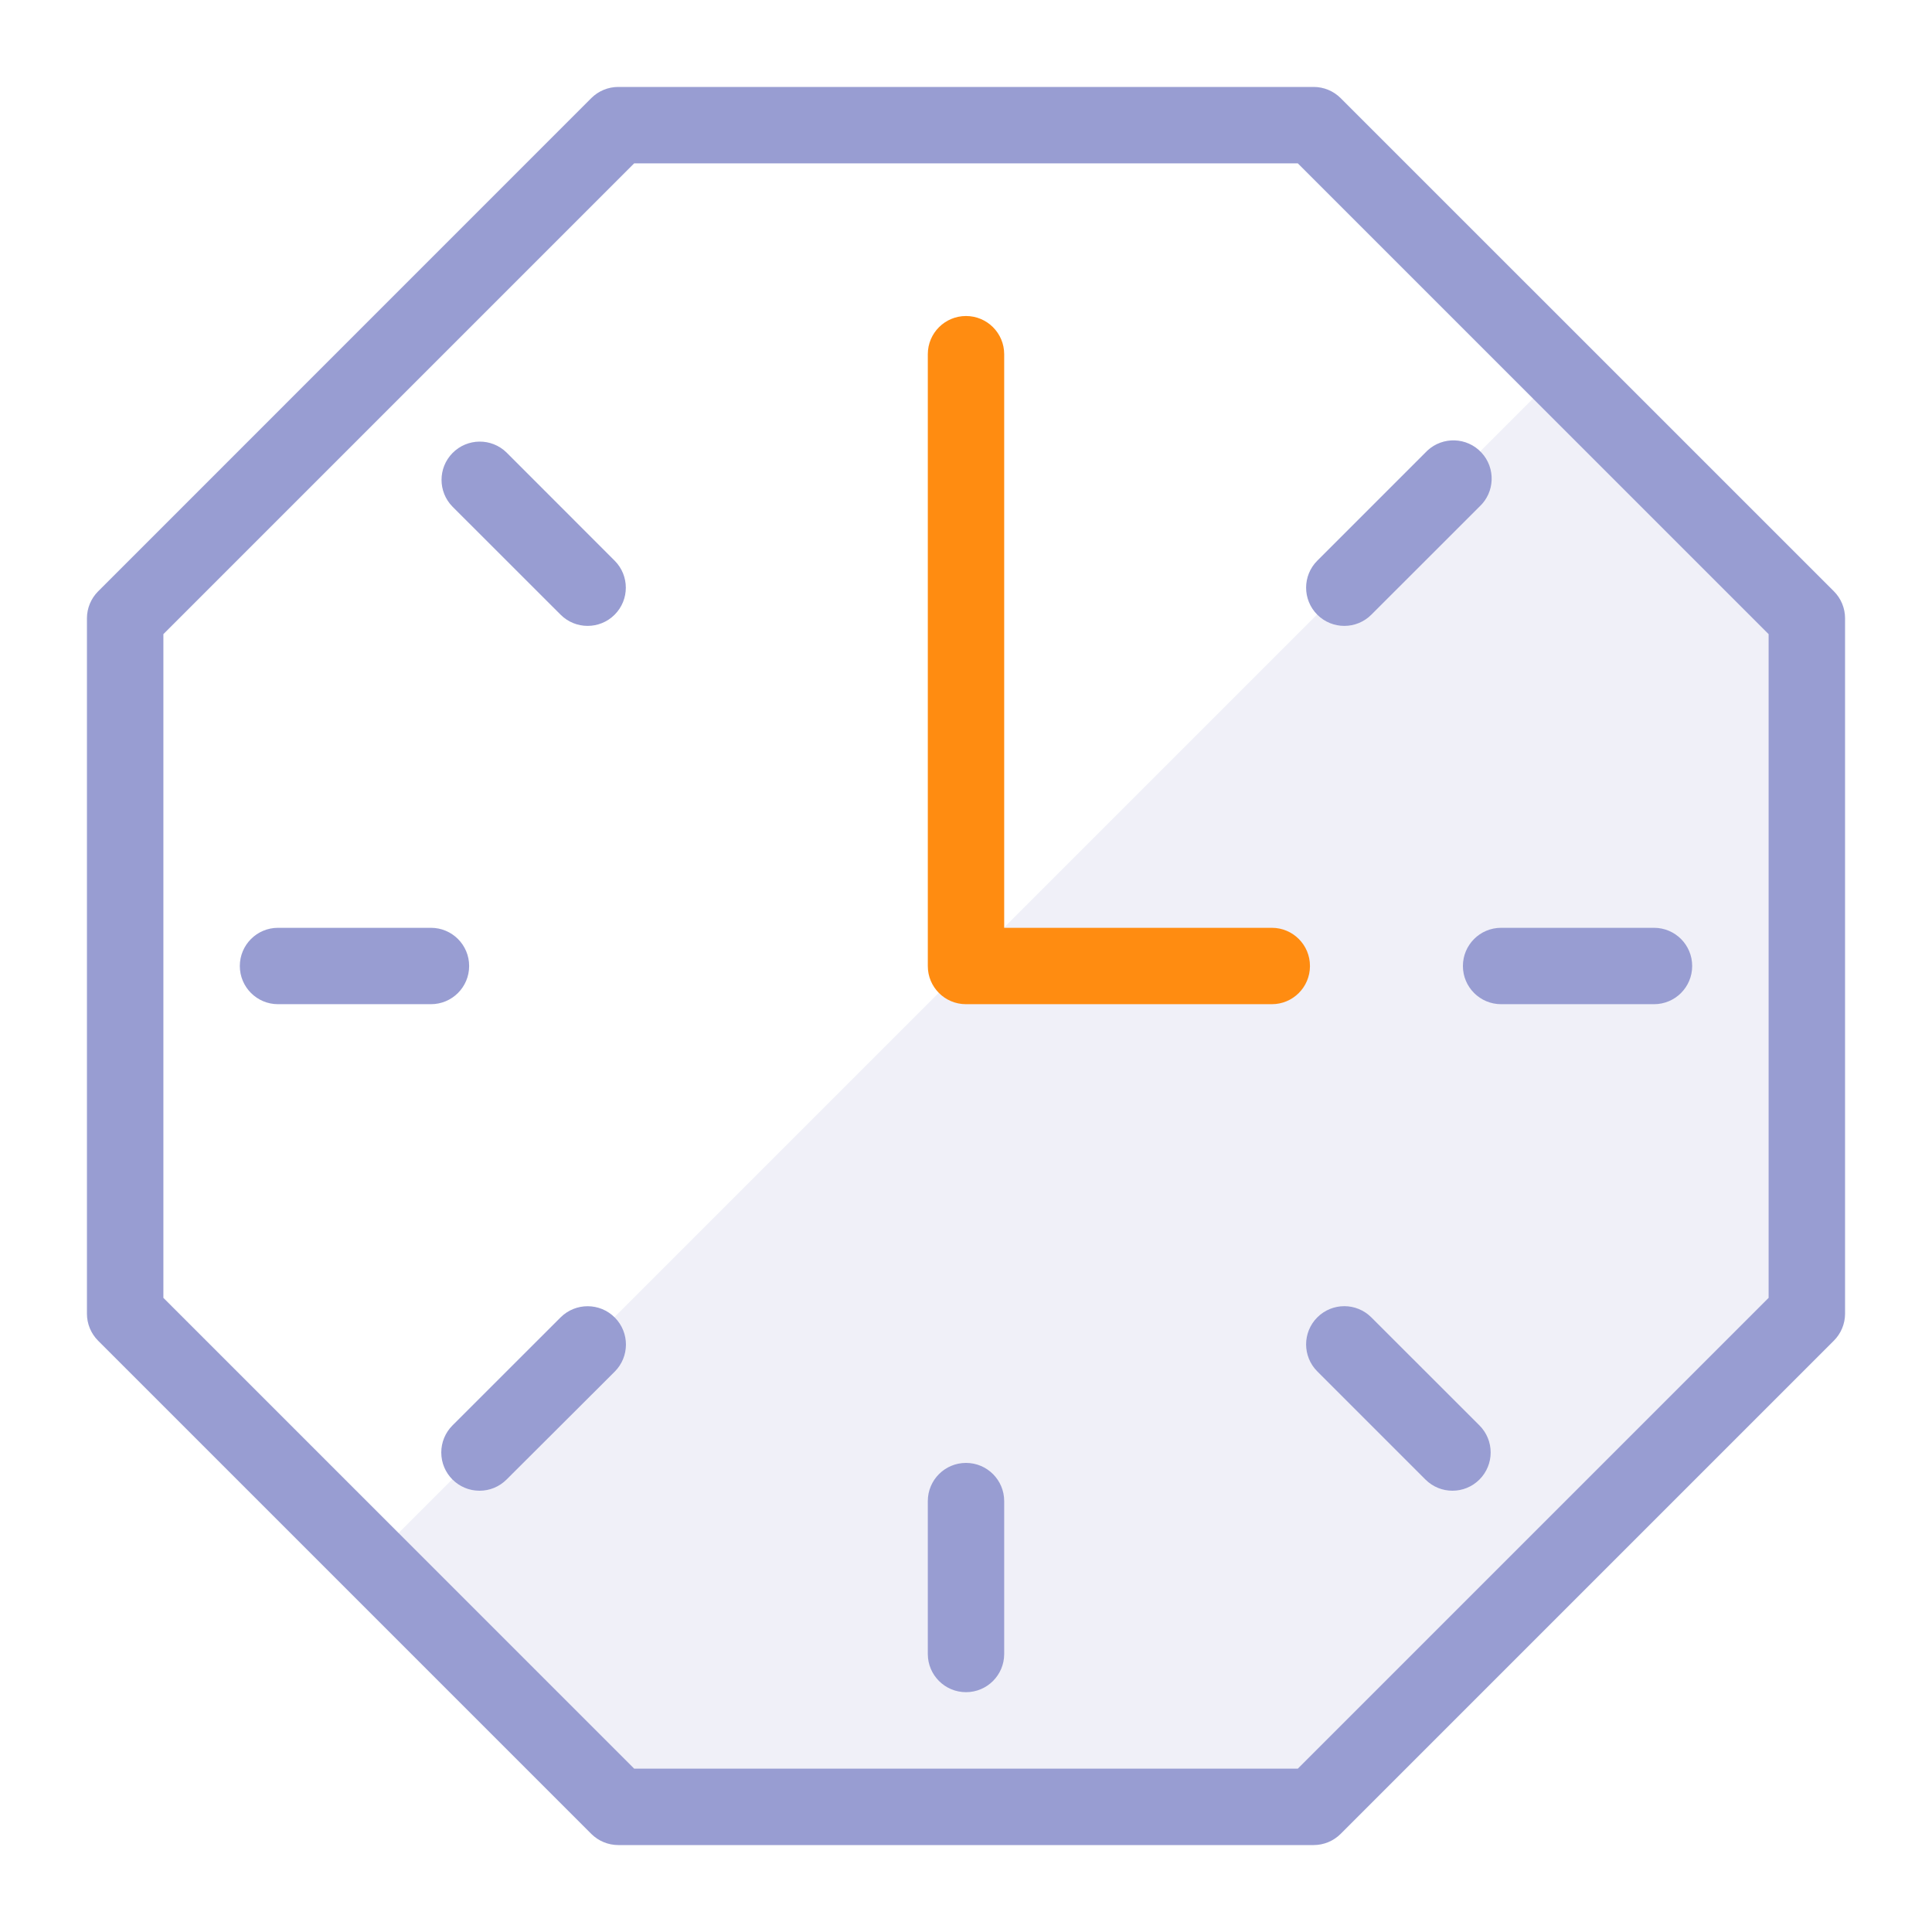 <?xml version="1.0" encoding="UTF-8"?>
<svg id="Layer_2" data-name="Layer 2" xmlns="http://www.w3.org/2000/svg" viewBox="0 0 300 300">
  <defs>
    <style>
      .cls-1 {
        fill: #ff8c11;
      }

      .cls-2 {
        fill: #989dd2;
      }

      .cls-3 {
        opacity: .15;
      }
    </style>
  </defs>
  <g id="icon-shade" class="cls-3">
    <polygon class="cls-2" points="57.69 242.24 96.02 280.56 203.98 280.56 280.56 203.99 280.56 96.02 242.24 57.69 57.69 242.24"/>
  </g>
  <g id="icon-line">
    <path class="cls-2" d="M74.46,231.48c-3.281,0-5.94-2.66-5.94-5.94,0-1.575,.626-3.086,1.74-4.2l16.79-16.78c2.331-2.317,6.098-2.306,8.415,.025,2.317,2.331,2.306,6.098-.025,8.415l-16.78,16.74c-1.113,1.116-2.624,1.742-4.2,1.74Zm81.47,25.35v-23.74c0-3.275-2.655-5.93-5.93-5.93s-5.93,2.655-5.93,5.93v23.74c0,3.275,2.655,5.93,5.93,5.93s5.93-2.655,5.93-5.93Zm73.8-27.09c2.319-2.32,2.319-6.08,0-8.4l-16.79-16.78c-2.317-2.317-6.073-2.317-8.39,0s-2.317,6.073,0,8.39h0l16.79,16.79c2.315,2.317,6.069,2.318,8.386,.004l.004-.004ZM95.44,95.45c2.317-2.315,2.318-6.069,.004-8.386l-.004-.004-16.78-16.79c-2.343-2.296-6.104-2.258-8.4,.085-2.264,2.31-2.264,6.006,0,8.315l16.79,16.78c2.315,2.317,6.069,2.318,8.386,.004l.004-.004Zm-22.59,54.55c0-3.275-2.655-5.93-5.93-5.93h-23.75c-3.275,0-5.93,2.655-5.93,5.93s2.655,5.93,5.93,5.93h23.74c3.275,.006,5.934-2.645,5.94-5.92v-.01Zm189.91,0c.006-3.27-2.64-5.924-5.91-5.93-.007,0-.013,0-.02,0h-23.74c-3.275,0-5.93,2.655-5.93,5.93s2.655,5.93,5.93,5.93h23.74c3.27,.006,5.924-2.64,5.93-5.91v-.02Zm-49.82-54.55l16.79-16.78c2.403-2.233,2.54-5.992,.307-8.395s-5.992-2.54-8.395-.307c-.104,.097-.205,.198-.302,.302l-16.79,16.79c-2.317,2.317-2.317,6.073,0,8.39s6.073,2.317,8.39,0Zm-4.76,189.31l76.58-76.58c1.109-1.109,1.735-2.612,1.74-4.18V96c-.003-1.572-.628-3.079-1.74-4.19L208.18,15.24c-1.109-1.109-2.612-1.735-4.18-1.74H96c-1.572,.003-3.079,.628-4.19,1.74L15.24,91.82c-1.109,1.109-1.735,2.612-1.74,4.18v108c.003,1.572,.628,3.079,1.74,4.19l76.58,76.58c1.111,1.105,2.613,1.727,4.18,1.73h108c1.568-.005,3.071-.631,4.18-1.74h0ZM25.37,201.53V98.47L98.47,25.37h103.06l73.1,73.1v103.06l-73.1,73.1H98.47L25.37,201.53Zm182.81,83.23l76.58-76.58c1.109-1.109,1.735-2.612,1.74-4.18V96c-.003-1.572-.628-3.079-1.74-4.19L208.18,15.24c-1.109-1.109-2.612-1.735-4.18-1.74H96c-1.572,.003-3.079,.628-4.19,1.74L15.24,91.82c-1.109,1.109-1.735,2.612-1.74,4.18v108c.003,1.572,.628,3.079,1.74,4.19l76.58,76.58c1.111,1.105,2.613,1.727,4.18,1.73h108c1.568-.005,3.071-.631,4.18-1.74ZM25.37,201.53V98.47L98.47,25.37h103.06l73.1,73.1v103.06l-73.1,73.1H98.47L25.37,201.53Z"/>
  </g>
  <path class="cls-1" d="M203.41,150c.006-3.27-2.64-5.924-5.91-5.93-.007,0-.013,0-.02,0h-41.55V55c0-3.275-2.655-5.93-5.93-5.93s-5.93,2.655-5.93,5.93h0v95c-.006,3.27,2.64,5.924,5.91,5.93,.007,0,.013,0,.02,0h47.48c3.27,.006,5.924-2.64,5.93-5.91,0-.007,0-.013,0-.02Z"/>
</svg>